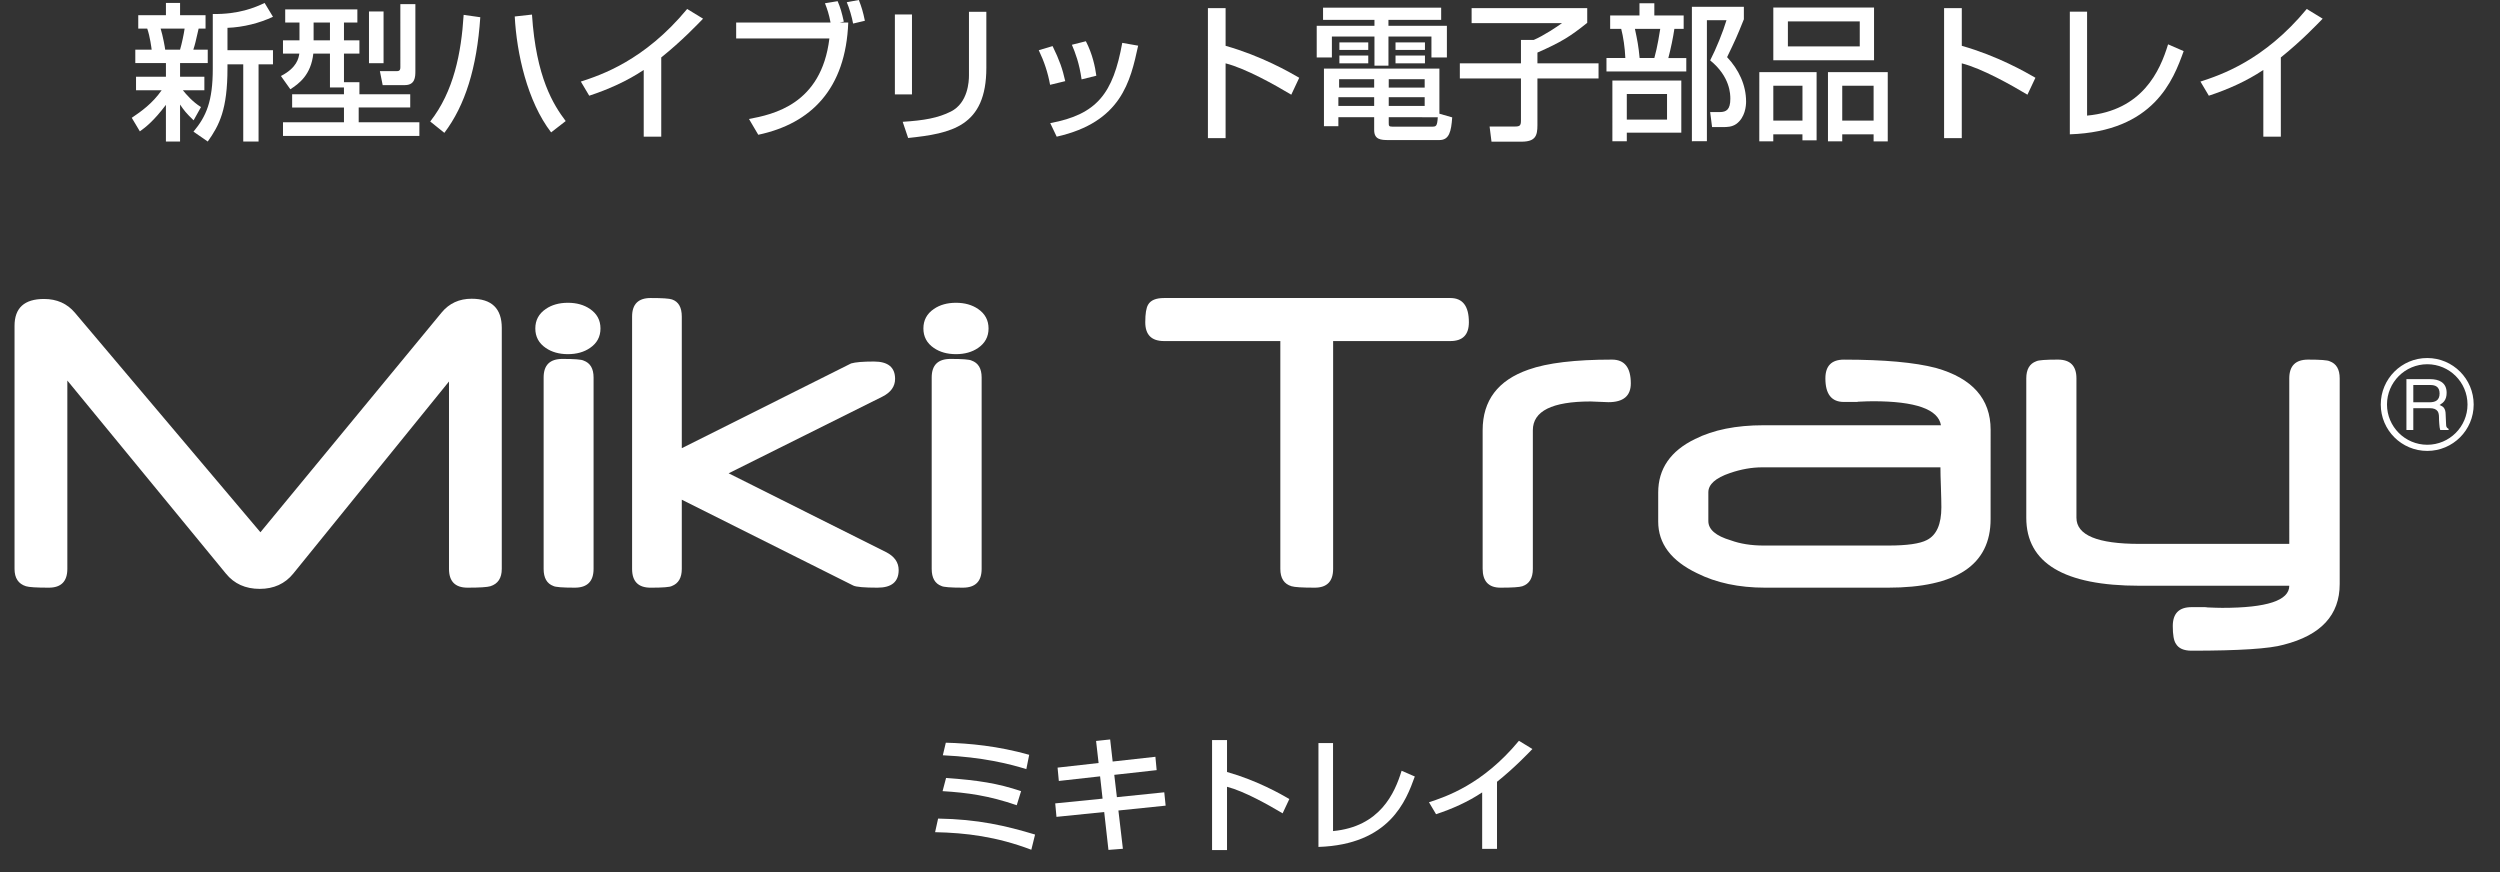<?xml version="1.0" encoding="utf-8"?>
<!-- Generator: Adobe Illustrator 15.0.2, SVG Export Plug-In . SVG Version: 6.00 Build 0)  -->
<!DOCTYPE svg PUBLIC "-//W3C//DTD SVG 1.1//EN" "http://www.w3.org/Graphics/SVG/1.1/DTD/svg11.dtd">
<svg version="1.1" id="レイヤー_1" xmlns="http://www.w3.org/2000/svg" xmlns:xlink="http://www.w3.org/1999/xlink" x="0px"
	 y="0px" width="172px" height="60px" viewBox="-1 0 172 60" enable-background="new -1 0 172 60" xml:space="preserve">
<rect x="-1" y="0" width="172" height="60" fill="#333333" stroke="none"/>
<path fill="#FFFFFF" d="M69.955,58.463c-2.393-0.908-4.502-1.166-6.62-1.209l0.206-0.936c2.752,0.043,4.674,0.498,6.672,1.099
	L69.955,58.463z M68.951,55.4c-1.903-0.659-3.404-0.865-5.102-0.969l0.24-0.908c2.221,0.162,3.559,0.369,5.162,0.908L68.951,55.4z
	 M69.612,52.915c-1.175-0.36-2.984-0.823-5.745-0.952l0.205-0.865c1.621,0.043,3.576,0.223,5.737,0.832L69.612,52.915z"/>
<path fill="#FFFFFF" d="M74.41,50.977l0.969-0.103l0.172,1.519l2.941-0.326l0.086,0.918l-2.916,0.324l0.18,1.535l3.26-0.334
	l0.094,0.918l-3.25,0.334l0.309,2.633l-0.994,0.078l-0.292-2.607L71.685,56.2l-0.086-0.927l3.258-0.326l-0.171-1.534l-2.839,0.317
	l-0.086-0.918l2.822-0.317L74.41,50.977z"/>
<path fill="#FFFFFF" d="M83.419,50.917v2.194c2.083,0.592,3.713,1.527,4.288,1.861l-0.463,0.985
	c-0.961-0.574-2.65-1.526-3.825-1.827v4.355H82.39v-7.57L83.419,50.917L83.419,50.917z"/>
<path fill="#FFFFFF" d="M90.713,57.178c3.225-0.302,4.244-2.6,4.717-4.15l0.908,0.395c-0.6,1.672-1.732,4.682-6.629,4.846v-7.145
	h1.004V57.178z"/>
<path fill="#FFFFFF" d="M101.994,58.402h-1.021v-3.885c-0.977,0.651-2.058,1.133-3.172,1.5l-0.488-0.822
	c1.156-0.377,3.703-1.219,6.19-4.229l0.927,0.566c-0.334,0.343-1.244,1.303-2.436,2.255V58.402z"/>
<path fill="#FFFFFF" d="M8.065,8.105C8.724,7.66,9.484,7.123,10.122,6.21H8.359V5.279h2.057V4.337H8.309V3.415h1.125
	c-0.01-0.081-0.111-0.902-0.305-1.449H8.512V1.044h1.904V0.203h0.973v0.841h1.753v0.922h-0.476
	c-0.213,0.933-0.234,1.044-0.365,1.449h0.992v0.922h-1.904v0.942h1.672v0.932h-1.479c0.233,0.284,0.659,0.79,1.247,1.155
	L12.32,8.278c-0.526-0.507-0.648-0.669-0.932-1.084v2.543h-0.973V7.214c-0.83,1.104-1.408,1.551-1.793,1.824L8.065,8.105z
	 M10.051,1.966c0.152,0.486,0.305,1.327,0.314,1.449h1.023c0.121-0.405,0.264-1.084,0.314-1.449H10.051z M17.781,1.155
	c-0.922,0.436-2.046,0.72-3.131,0.76v1.54h3.131v0.973h-0.992v5.31h-1.054v-5.31H14.65v0.273c0,2.827-0.557,3.911-1.357,5.036
	l-0.982-0.679c0.881-1.054,1.328-2.088,1.328-4.327V0.963c1.783,0.03,2.907-0.446,3.566-0.76L17.781,1.155z"/>
<path fill="#FFFFFF" d="M22.664,6.019h-0.963v-2.33h-1.145c-0.162,1.469-0.983,2.066-1.581,2.452l-0.648-0.912
	c1.104-0.567,1.216-1.226,1.267-1.54h-1.125V2.776h1.135V1.551h-0.982V0.648h4.965V1.55h-0.922v1.226h1.063v0.912h-1.063v1.966
	h1.063v0.83h3.496v0.912h-3.546V8.41h4.175v0.942H18.47V8.41h4.195V7.396h-3.566V6.484h3.566L22.664,6.019L22.664,6.019z
	 M20.576,1.551v1.226h1.125V1.551H20.576z M24.386,0.791h1.003v3.556h-1.003V0.791z M26.544,0.284h1.034v4.609
	c0,0.406-0.021,0.963-0.73,0.963h-1.52l-0.192-0.963h1.185c0.224,0,0.224-0.172,0.224-0.273L26.544,0.284L26.544,0.284z"/>
<path fill="#FFFFFF" d="M28.599,8.359c1.621-2.067,2.138-4.722,2.3-7.336l1.145,0.162C31.811,4.671,31,7.255,29.571,9.14
	L28.599,8.359z M35.6,1.003c0.283,4.337,1.479,6.211,2.32,7.326l-1.003,0.779c-1.642-2.138-2.37-5.44-2.503-7.974L35.6,1.003z"/>
<path fill="#FFFFFF" d="M44.494,9.402h-1.206V4.813c-1.155,0.77-2.432,1.337-3.749,1.772l-0.578-0.973
	c1.369-0.445,4.377-1.438,7.316-4.995l1.094,0.669c-0.395,0.405-1.469,1.54-2.877,2.665V9.402z"/>
<path fill="#FFFFFF" d="M56.629,0.081c0.184,0.426,0.285,0.771,0.426,1.408l-0.293,0.063h0.598c-0.172,4.56-2.553,6.95-6.191,7.72
	L50.53,8.187c1.632-0.313,4.985-0.982,5.532-5.542h-6.414V1.551h6.494c-0.111-0.588-0.232-0.933-0.385-1.327L56.629,0.081z
	 M57.693,1.621c-0.07-0.405-0.264-1.084-0.436-1.469L58.088,0c0.193,0.497,0.285,0.801,0.416,1.429L57.693,1.621z"/>
<path fill="#FFFFFF" d="M61.744,6.495h-1.176V0.993h1.176V6.495z M66.861,4.661c0,4.053-2.412,4.519-5.381,4.833L61.105,8.38
	c1.47-0.092,2.442-0.264,3.324-0.71c1.175-0.598,1.236-2.087,1.236-2.472V0.811h1.195L66.861,4.661L66.861,4.661z"/>
<path fill="#FFFFFF" d="M71.246,5.836c-0.152-0.841-0.405-1.601-0.78-2.381l0.952-0.283c0.477,0.973,0.68,1.56,0.871,2.411
	L71.246,5.836z M71.256,8.471c3.223-0.598,4.326-2.047,4.955-5.522l1.094,0.193c-0.537,2.462-1.154,5.258-5.604,6.261L71.256,8.471z
	 M73.414,5.462c-0.162-1.135-0.436-1.834-0.668-2.382l0.962-0.243c0.456,0.882,0.638,1.764,0.72,2.371L73.414,5.462z"/>
<path fill="#FFFFFF" d="M83.321,0.558v2.594c2.462,0.699,4.388,1.804,5.066,2.198L87.84,6.515c-1.135-0.679-3.131-1.803-4.519-2.157
	v5.146h-1.216V0.558H83.321z"/>
<path fill="#FFFFFF" d="M90.025,0.527h8.127v0.841h-3.627v0.405h4.021v2.179h-1.063V2.513h-2.957V4.52h-0.963V2.513h-2.929v1.439
	H89.59V1.773h3.973V1.368h-3.537V0.527z M98.912,8.075c-0.07,0.973-0.203,1.561-0.881,1.561h-3.506c-0.519,0-0.982-0.03-0.982-0.689
	V8.065H91.08v0.618h-0.992V4.722h7.943v3.101L98.912,8.075z M91.08,6.688v0.598h2.463V6.688H91.08z M91.131,5.451v0.577h2.412V5.451
	H91.131z M91.15,2.918h1.986v0.517H91.15V2.918z M91.15,3.82h1.986v0.537H91.15V3.82z M94.545,5.451v0.577h2.473V5.451H94.545z
	 M94.545,6.688v0.598h2.473V6.688H94.545z M94.545,8.065V8.43c0,0.224,0,0.284,0.254,0.284h2.725c0.285,0,0.355-0.03,0.396-0.648
	L94.545,8.065L94.545,8.065z M95.012,2.918h2.025v0.517h-2.025V2.918z M95.012,3.82h2.025v0.537h-2.025V3.82z"/>
<path fill="#FFFFFF" d="M100.248,0.558h7.953v1.014c-1.176,0.941-1.773,1.316-3.426,2.046v0.74h4.205V5.4h-4.205v3.212
	c0,0.72-0.131,1.135-1.094,1.135h-2.066l-0.131-1.043h1.762c0.314,0,0.396-0.071,0.396-0.406V5.4h-4.205V4.357h4.205V2.746h0.881
	c0.668-0.284,1.611-0.912,1.945-1.155h-6.221V0.558z"/>
<path fill="#FFFFFF" d="M109.779,1.064h2.017v-0.84h1.022v0.841h2.018v0.922h-0.639c-0.081,0.567-0.254,1.398-0.416,2.006h1.236
	v0.922h-5.492V3.992h1.298c-0.03-0.72-0.142-1.459-0.284-2.006h-0.76V1.064z M114.674,5.542v3.587h-3.75v0.588h-0.992V5.542H114.674
	z M110.924,6.465v1.763h2.768V6.465H110.924z M111.482,1.986c0.162,0.75,0.252,1.216,0.324,2.006h1.012
	c0.224-0.79,0.365-1.763,0.406-2.006H111.482z M115.402,9.717v-9.25h3.576v0.86c-0.496,1.236-0.566,1.379-1.154,2.604
	c0.791,0.841,1.307,1.904,1.307,3.06c0,0.294-0.061,1.095-0.678,1.54c-0.295,0.203-0.607,0.213-0.943,0.213h-0.719l-0.132-1.033
	h0.659c0.465,0,0.729-0.183,0.729-0.912c0-0.294,0-1.52-1.388-2.645c0.405-0.78,0.892-1.985,1.124-2.766h-1.348v8.328L115.402,9.717
	L115.402,9.717z"/>
<path fill="#FFFFFF" d="M120.041,4.965h3.941v4.691h-0.974V9.24h-2.006v0.486h-0.963L120.041,4.965L120.041,4.965z M127.934,4.145
	h-6.93V0.517h6.93V4.145z M121.004,8.298h2.006v-2.4h-2.006V8.298z M126.951,1.47h-4.944v1.723h4.944V1.47z M124.764,4.965h4.113
	v4.762h-0.973V9.24h-2.158v0.486h-0.982V4.965z M125.746,8.298h2.158v-2.4h-2.158V8.298z"/>
<path fill="#FFFFFF" d="M133.971,0.558v2.594c2.463,0.699,4.387,1.804,5.066,2.198l-0.549,1.165
	c-1.135-0.679-3.129-1.803-4.518-2.157v5.146h-1.217V0.558H133.971z"/>
<path fill="#FFFFFF" d="M142.591,7.954c3.81-0.354,5.015-3.07,5.573-4.904l1.072,0.467c-0.709,1.976-2.045,5.531-7.832,5.724v-8.44
	h1.187V7.954z"/>
<path fill="#FFFFFF" d="M155.922,9.402h-1.205V4.813c-1.154,0.77-2.432,1.337-3.749,1.772l-0.577-0.973
	c1.367-0.445,4.377-1.438,7.314-4.995l1.095,0.669c-0.396,0.405-1.47,1.54-2.878,2.665V9.402z"/>
<path fill="#FFFFFF" d="M162.797,27.831c0-1.767,1.432-3.199,3.197-3.199l0,0c1.764,0,3.195,1.433,3.195,3.199l0,0
	c0,1.766-1.433,3.192-3.195,3.192l0,0C164.229,31.023,162.797,29.597,162.797,27.831L162.797,27.831z M163.225,27.831
	c0.002,1.526,1.238,2.767,2.771,2.769l0,0c1.528-0.002,2.767-1.242,2.769-2.769l0,0c-0.002-1.532-1.238-2.769-2.769-2.772l0,0
	C164.463,25.063,163.227,26.299,163.225,27.831L163.225,27.831z"/>
<path fill="#FFFFFF" d="M165.035,28.084v1.501h-0.473v-3.5h1.617c0.336,0,0.598,0.063,0.789,0.19c0.241,0.159,0.36,0.409,0.36,0.75
	c0,0.231-0.052,0.418-0.155,0.561c-0.07,0.098-0.183,0.19-0.331,0.278c0.136,0.056,0.23,0.113,0.282,0.176
	c0.091,0.104,0.137,0.265,0.137,0.482l0.028,0.634c0,0.101,0.012,0.174,0.032,0.219c0.021,0.046,0.068,0.09,0.144,0.132v0.078
	h-0.579c-0.029-0.098-0.052-0.234-0.063-0.412c-0.015-0.177-0.021-0.332-0.021-0.466c0-0.188-0.033-0.328-0.098-0.419
	c-0.098-0.137-0.273-0.204-0.527-0.204H165.035z M165.035,26.489v1.189h1.096c0.215,0,0.377-0.035,0.488-0.107
	c0.148-0.094,0.225-0.26,0.225-0.497c0-0.237-0.074-0.401-0.225-0.492c-0.102-0.062-0.236-0.093-0.404-0.093H165.035z"/>
<path fill="#FFFFFF" d="M33.522,39.139c0,0.633-0.262,1.03-0.785,1.194c-0.218,0.065-0.741,0.099-1.571,0.099
	c-0.85,0-1.275-0.432-1.275-1.293V26.246l-10.717,13.22c-0.566,0.697-1.336,1.048-2.307,1.048c-0.98,0-1.756-0.351-2.322-1.048
	L3.633,26.181v12.958c0,0.861-0.426,1.293-1.277,1.293c-0.84,0-1.363-0.033-1.57-0.099C0.262,40.169,0,39.771,0,39.139V22.418
	c0-1.232,0.676-1.849,2.029-1.849c0.883,0,1.592,0.316,2.127,0.949l12.761,15.101l12.466-15.117
	c0.523-0.633,1.211-0.949,2.063-0.949c1.385,0,2.077,0.671,2.077,2.013L33.522,39.139L33.522,39.139z"/>
<path fill="#FFFFFF" d="M40.313,22.598c0,0.567-0.24,1.015-0.721,1.342c-0.414,0.284-0.922,0.426-1.521,0.426
	c-0.599,0-1.107-0.142-1.521-0.426c-0.48-0.327-0.72-0.774-0.72-1.342c0-0.566,0.239-1.014,0.72-1.341
	c0.414-0.284,0.922-0.426,1.521-0.426c0.599,0,1.107,0.142,1.521,0.426C40.072,21.584,40.313,22.031,40.313,22.598z M39.838,39.139
	c0,0.861-0.432,1.293-1.293,1.293c-0.84,0-1.33-0.039-1.473-0.115c-0.447-0.164-0.67-0.557-0.67-1.178v-13.17
	c0-0.851,0.43-1.275,1.292-1.275c0.829,0,1.314,0.038,1.456,0.114c0.458,0.163,0.688,0.551,0.688,1.161V39.139z"/>
<path fill="#FFFFFF" d="M60.828,39.221c0,0.807-0.486,1.211-1.457,1.211c-0.916,0-1.472-0.05-1.668-0.147l-11.796-5.906v4.763
	c0,0.609-0.229,1.002-0.688,1.178c-0.142,0.076-0.627,0.113-1.456,0.113c-0.851,0-1.275-0.431-1.275-1.291V21.78
	c0-0.852,0.425-1.276,1.275-1.276c0.797,0,1.287,0.032,1.473,0.098c0.447,0.153,0.671,0.546,0.671,1.179v9.047h0.017l11.632-5.824
	c0.294-0.087,0.817-0.131,1.57-0.131c0.971,0,1.456,0.398,1.456,1.194c0,0.523-0.295,0.933-0.883,1.227L49.13,32.563l10.814,5.414
	C60.533,38.271,60.828,38.686,60.828,39.221z"/>
<path fill="#FFFFFF" d="M67.012,22.598c0,0.567-0.24,1.015-0.72,1.342c-0.415,0.284-0.922,0.426-1.521,0.426
	c-0.601,0-1.107-0.142-1.521-0.426c-0.48-0.327-0.72-0.774-0.72-1.342c0-0.566,0.239-1.014,0.72-1.341
	c0.414-0.284,0.921-0.426,1.521-0.426s1.106,0.142,1.521,0.426C66.771,21.584,67.012,22.031,67.012,22.598z M66.537,39.139
	c0,0.861-0.431,1.293-1.293,1.293c-0.84,0-1.33-0.039-1.472-0.115c-0.447-0.164-0.671-0.557-0.671-1.178v-13.17
	c0-0.851,0.431-1.275,1.293-1.275c0.828,0,1.314,0.038,1.455,0.114c0.459,0.163,0.688,0.551,0.688,1.161V39.139z"/>
<path fill="#FFFFFF" d="M100.059,22.173c0,0.861-0.425,1.292-1.274,1.292h-8.066v15.674c0,0.861-0.422,1.293-1.265,1.293
	c-0.854,0-1.387-0.033-1.596-0.099c-0.515-0.153-0.771-0.552-0.771-1.194V23.465h-8c-0.862,0-1.293-0.431-1.293-1.292
	c0-0.589,0.065-0.992,0.196-1.211c0.175-0.306,0.54-0.458,1.097-0.458h19.697C99.634,20.504,100.059,21.06,100.059,22.173z"/>
<path fill="#FFFFFF" d="M111.2,26.377c0,0.862-0.513,1.293-1.538,1.293c-0.143,0-0.346-0.009-0.613-0.024
	c-0.268-0.017-0.472-0.025-0.613-0.025c-2.649,0-3.976,0.66-3.976,1.98v9.538c0,0.633-0.239,1.03-0.72,1.194
	c-0.196,0.065-0.698,0.099-1.506,0.099c-0.817,0-1.228-0.438-1.228-1.31v-9.521c0-2.051,1.054-3.441,3.158-4.172
	c1.286-0.459,3.201-0.688,5.742-0.688C110.77,24.741,111.2,25.287,111.2,26.377z"/>
<path fill="#FFFFFF" d="M135.953,35.719c0,3.143-2.355,4.713-7.066,4.713h-8.441c-1.813,0-3.377-0.334-4.696-0.998
	c-1.776-0.852-2.666-2.035-2.666-3.551v-1.996c0-1.636,0.847-2.863,2.535-3.682c1.255-0.632,2.825-0.948,4.713-0.948h12.205
	c-0.187-1.102-1.746-1.652-4.681-1.652c-0.119,0-0.265,0.003-0.434,0.008c-0.17,0.006-0.363,0.014-0.581,0.024
	c-0.011,0.011-0.065,0.017-0.163,0.017h-0.146h-0.262h-0.41c-0.851,0-1.274-0.54-1.274-1.62c0-0.861,0.425-1.292,1.274-1.292
	c2.761,0,4.869,0.19,6.332,0.572c2.509,0.709,3.763,2.127,3.763,4.254L135.953,35.719L135.953,35.719z M132.566,34.9
	c0-0.152-0.002-0.344-0.008-0.572c-0.007-0.229-0.015-0.496-0.023-0.803c-0.012-0.305-0.02-0.571-0.025-0.801
	s-0.008-0.42-0.008-0.572h-12.254c-0.721,0-1.462,0.131-2.225,0.393c-0.994,0.338-1.489,0.78-1.489,1.325v1.979
	c0,0.578,0.513,1.021,1.538,1.324c0.654,0.24,1.412,0.36,2.273,0.36h8.572c1.286,0,2.17-0.126,2.65-0.378
	C132.234,36.82,132.566,36.068,132.566,34.9z"/>
<path fill="#FFFFFF" d="M159.971,40.186c0,2.127-1.287,3.519-3.861,4.172c-0.947,0.272-3.059,0.41-6.33,0.41
	c-0.534,0-0.896-0.16-1.079-0.479c-0.144-0.208-0.214-0.614-0.214-1.217c0-0.867,0.431-1.301,1.293-1.301h0.441h0.277h0.164
	c0.107,0,0.168,0.006,0.18,0.018c0.24,0.011,0.444,0.02,0.613,0.023c0.17,0.006,0.313,0.008,0.434,0.008
	c3.076,0,4.613-0.506,4.613-1.521h-10.307c-5.191,0-7.787-1.56-7.787-4.679v-9.588c0-0.621,0.229-1.014,0.688-1.178
	c0.141-0.076,0.637-0.114,1.488-0.114s1.275,0.431,1.275,1.292v9.588c0,1.199,1.445,1.799,4.336,1.799h10.307V26.033
	c0-0.861,0.432-1.292,1.293-1.292c0.852,0,1.348,0.038,1.488,0.114c0.459,0.164,0.688,0.557,0.688,1.178V40.186L159.971,40.186z"/>
</svg>
